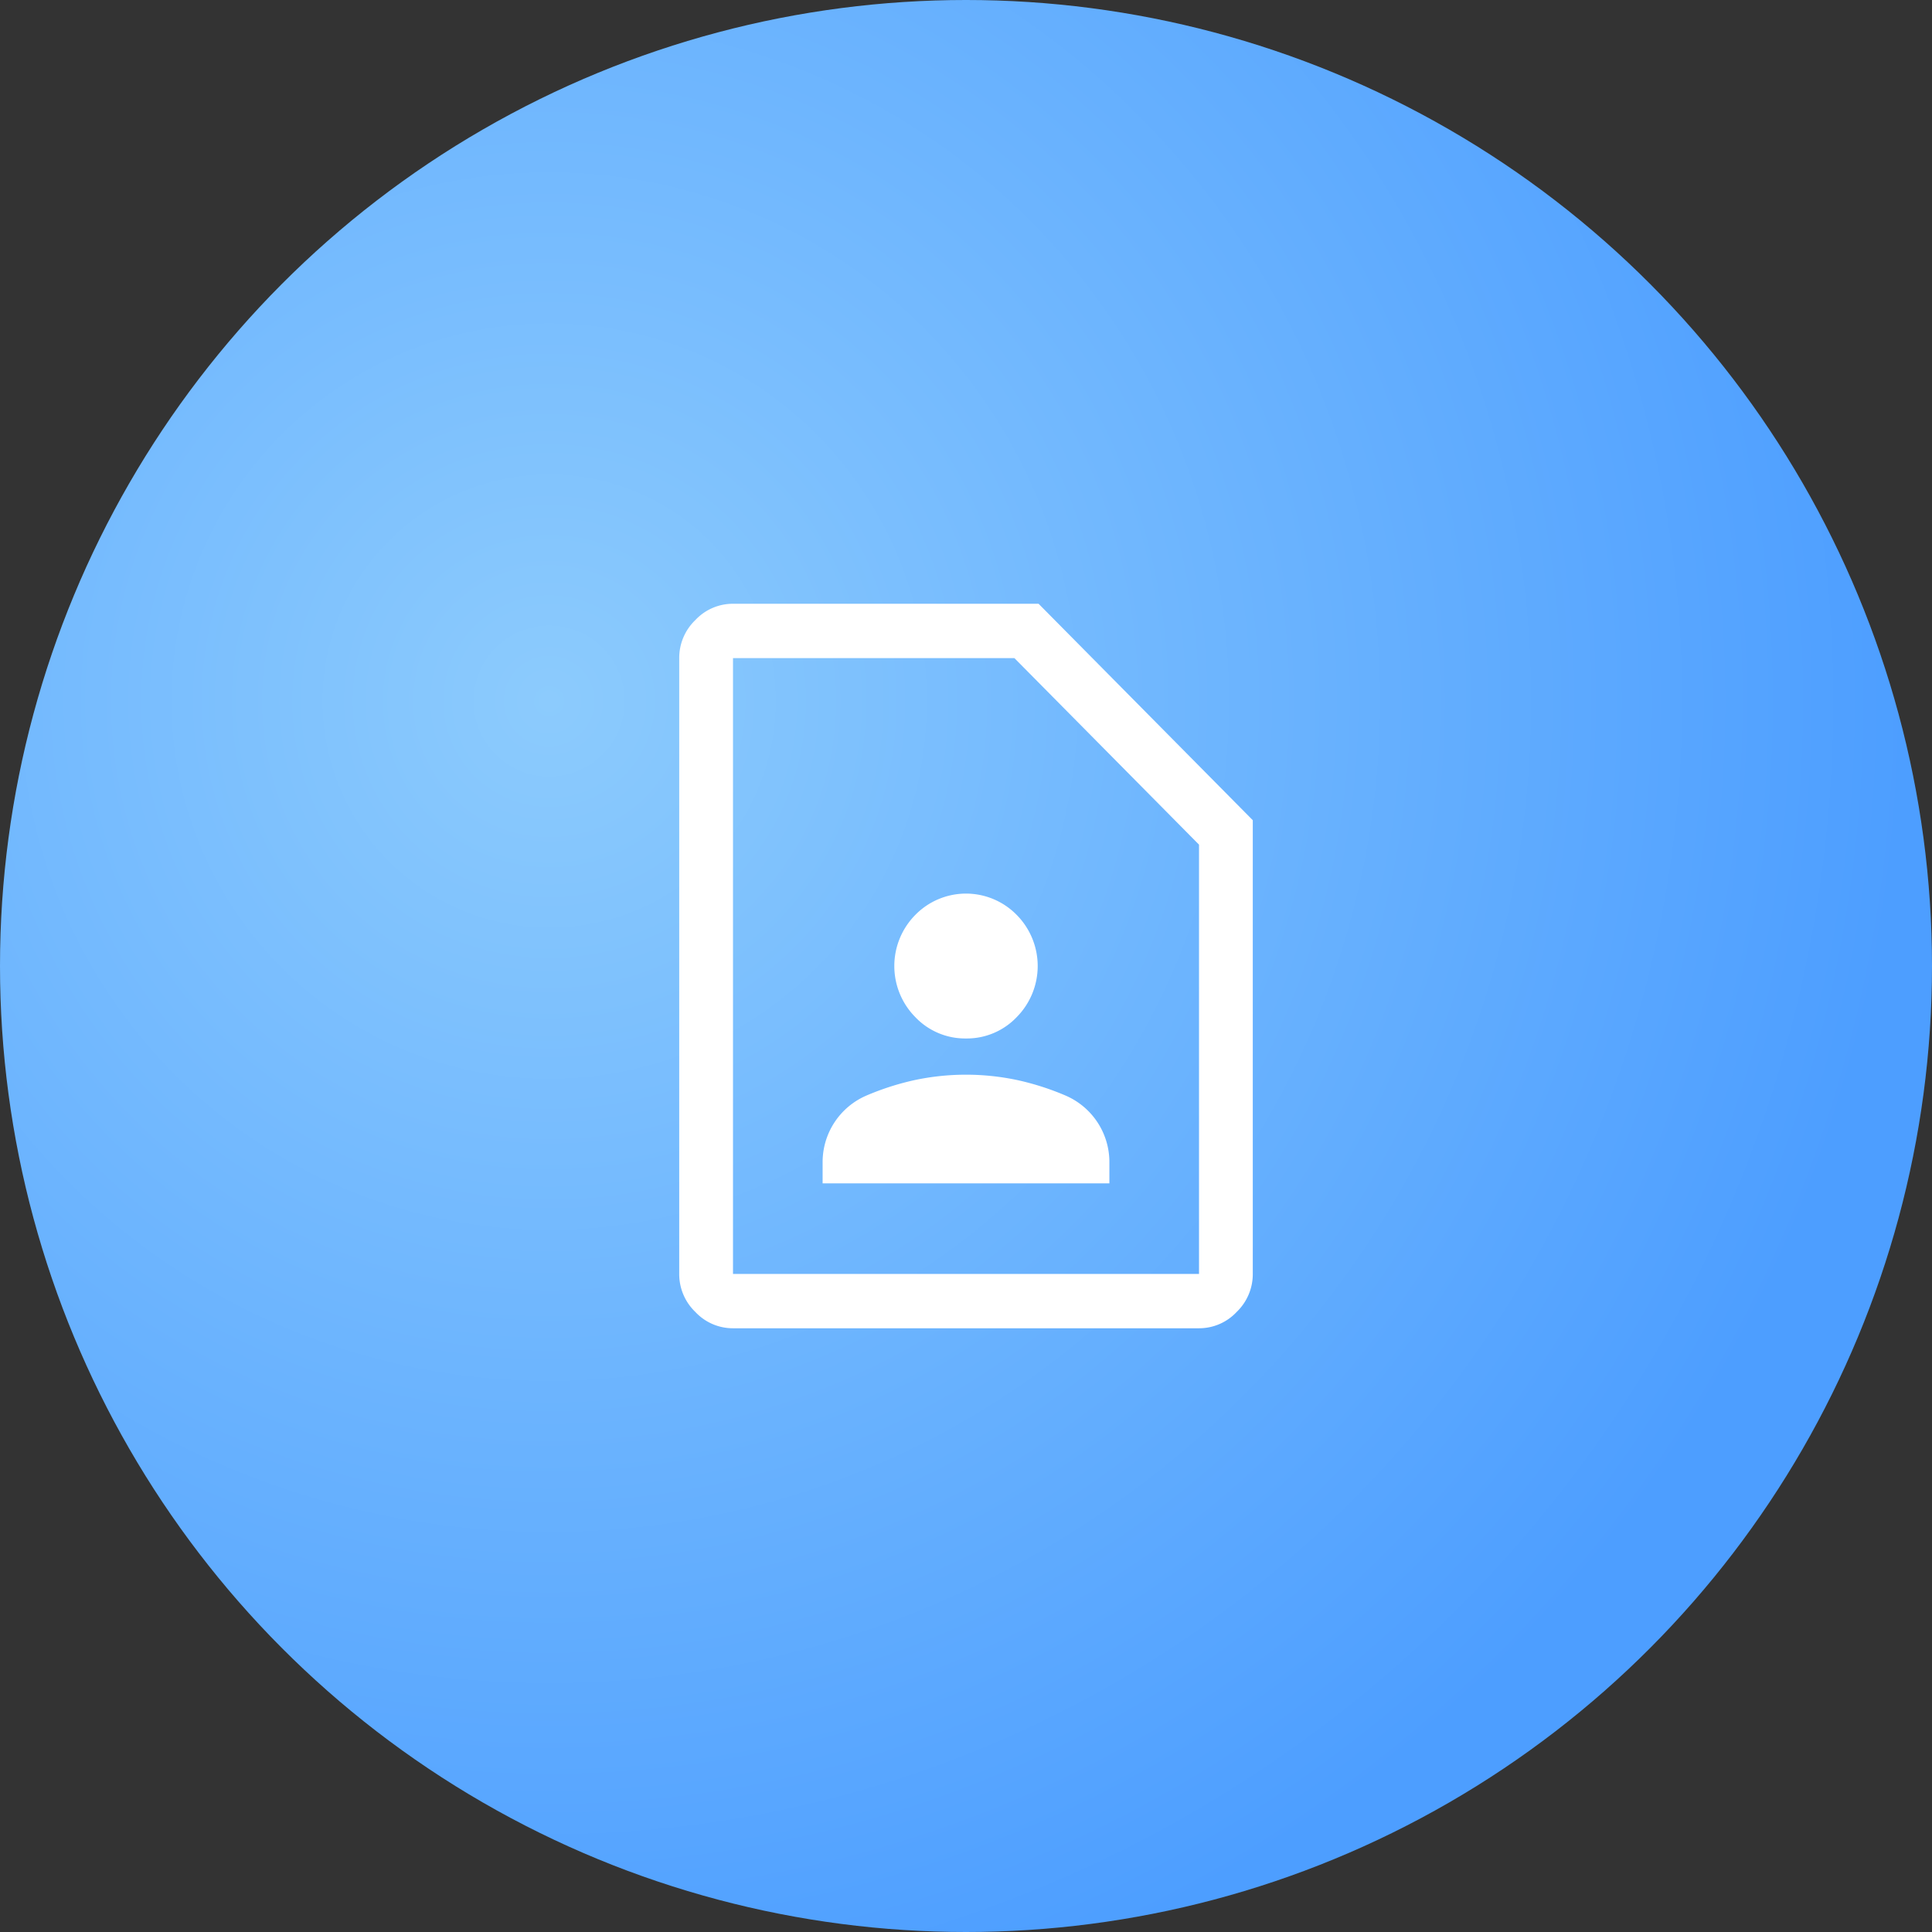 <svg xmlns="http://www.w3.org/2000/svg" xmlns:xlink="http://www.w3.org/1999/xlink" width="128" height="128" viewBox="0 0 128 128">
  <rect x="0" y="0" width="128" height="128" fill="#333333" stroke="none"/>
  <defs>
    <radialGradient id="radial-gradient" cx="0.286" cy="0.364" r="0.698" gradientUnits="objectBoundingBox">
      <stop offset="0" stop-color="#8ccbfd"/>
      <stop offset="1" stop-color="#4d9eff"/>
    </radialGradient>
  </defs>
  <g id="icon" transform="translate(-922.351 -919)">
    <circle id="circle" cx="64" cy="64" r="64" transform="translate(922.351 919)" fill="url(#radial-gradient)"/>
    <g id="user-icon" transform="translate(962.164 958.813)">
      <rect id="Rectangle_184" data-name="Rectangle 184" width="48" height="48" transform="translate(0.187 0.188)" fill="none"/>
      <path id="contact_page_FILL0_wght400_GRAD0_opsz48" d="M27,32.8a4.55,4.55,0,0,0,3.355-1.41,4.816,4.816,0,0,0,0-6.78,4.7,4.7,0,0,0-6.709,0,4.816,4.816,0,0,0,0,6.78A4.55,4.55,0,0,0,27,32.8Zm-9.5,9.6h19V41.02a4.8,4.8,0,0,0-2.909-4.44,17.828,17.828,0,0,0-3.177-1.02,16.369,16.369,0,0,0-6.828,0,17.828,17.828,0,0,0-3.177,1.02A4.8,4.8,0,0,0,17.5,41.02ZM42.438,52H11.563a3.4,3.4,0,0,1-2.494-1.08A3.471,3.471,0,0,1,8,48.4V7.6A3.471,3.471,0,0,1,9.069,5.08,3.4,3.4,0,0,1,11.563,4H31.809L46,18.34V48.4a3.471,3.471,0,0,1-1.069,2.52A3.4,3.4,0,0,1,42.438,52Zm0-3.6V19.96L30.206,7.6H11.563V48.4Zm-30.875,0v0Z" transform="translate(-2.813 -3.812)" fill="#fff"/>
    </g>
  </g>
</svg>
